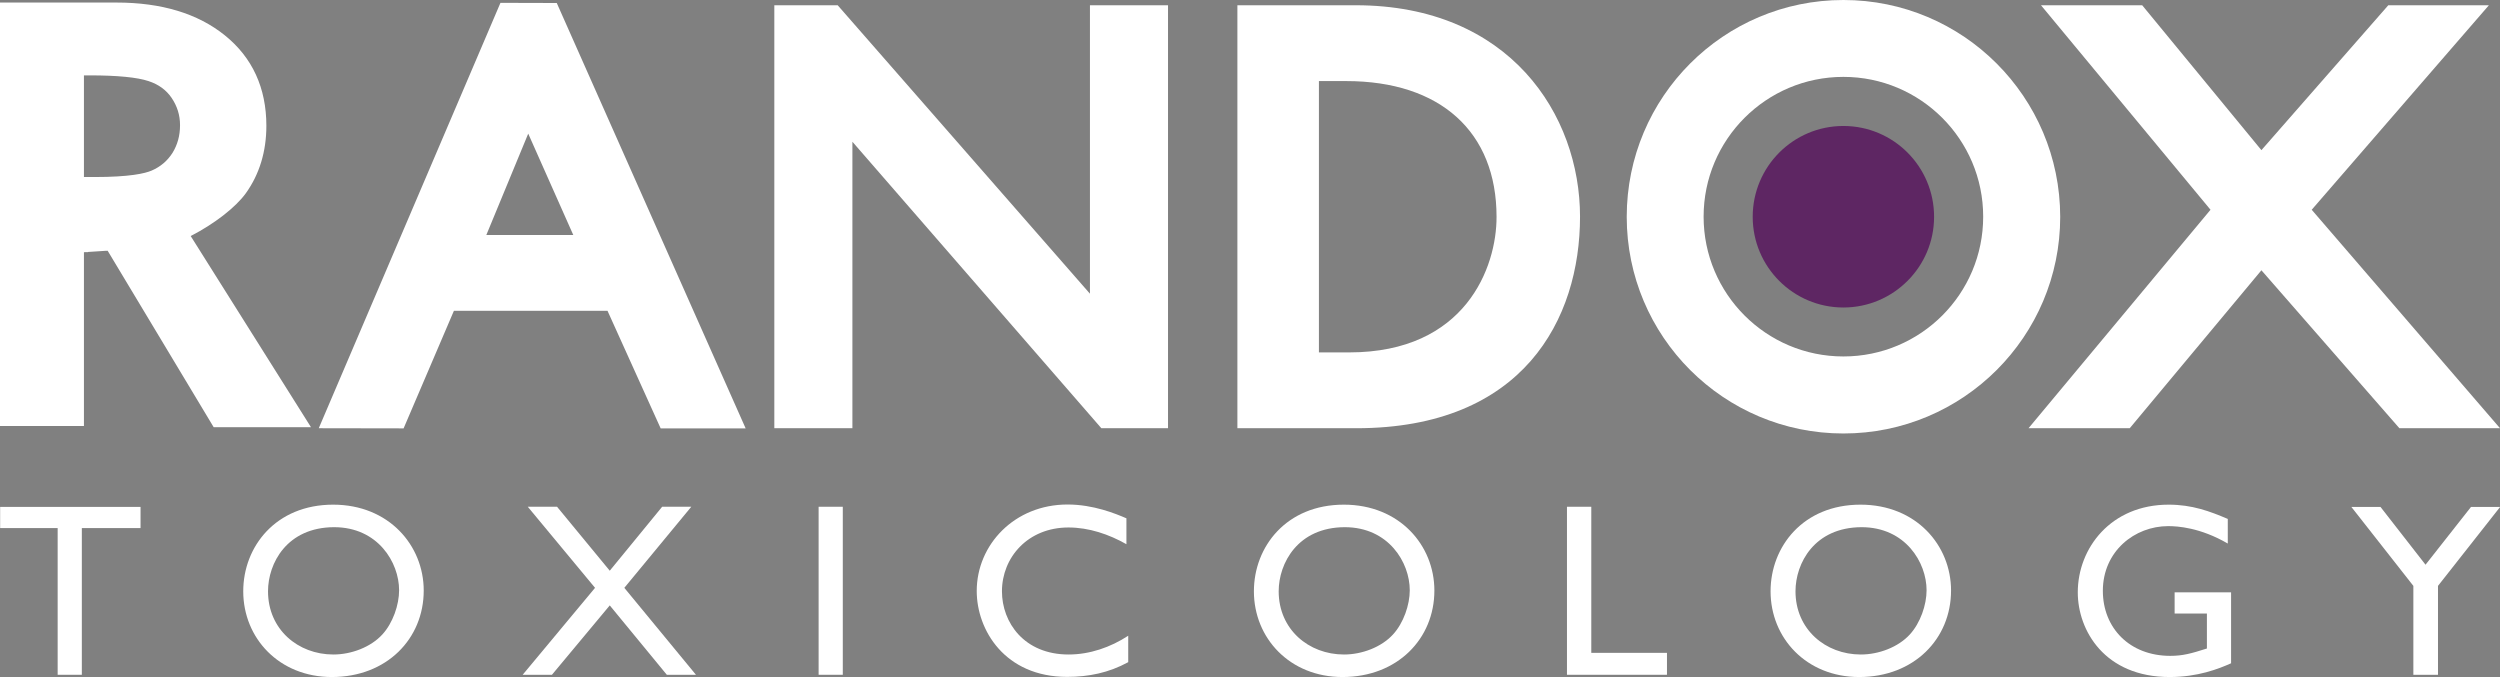 <?xml version="1.0" encoding="utf-8"?>
<!-- Generator: Adobe Illustrator 21.0.2, SVG Export Plug-In . SVG Version: 6.00 Build 0)  -->
<svg version="1.0" id="Layer_1" xmlns="http://www.w3.org/2000/svg" xmlns:xlink="http://www.w3.org/1999/xlink" x="0px" y="0px"
	 viewBox="0 0 1665 450.9" enable-background="new 0 0 1665 450.9" xml:space="preserve">
<rect x="0" y="0" width="1665" height="450.9" fill="#808080" stroke="none"/>
<style type="text/css">
	.st0{fill:#5e2663;}

	@keyframes pulse {
	0% { opacity: .3; }
	50% { opacity: 1; }
	100% { opacity: .3; }
	}
	
	#pulse{
		animation: pulse 3s ease infinite;
	}
<!-- 	#o{
		animation: redCircle 4s ease infinite; 
} -->
</style>
<g>
	<g>
		<path id="pulse" class="st0"  fill="red" d="M1288.1,144.4c0-33.4-27-60.5-60.4-60.5c-33.4,0-60.4,27.1-60.4,60.5c0,33.4,27.1,60.4,60.4,60.4
			C1261,204.8,1288.1,177.7,1288.1,144.4z"/>
		<g>
			<path fill="#FFFFFF" d="M333.3,1.9l-121,283.3l56.5,0.1l33.5-78.3h102.3l35.4,78.3h56.6L370.8,2L333.3,1.9z M323.9,156.5
				L351.8,89l30,67.5H323.9z"/>
			<polygon fill="#FFFFFF" points="725.9,195.6 557.9,3.5 515.7,3.5 515.7,285.2 567.7,285.2 567.7,94.4 733.5,285.2 777.9,285.2 
				777.9,3.5 725.9,3.5 			"/>
			<path fill="#FFFFFF" d="M902.9,3.5h-78.8v281.7h79.2c111.2,0,149-72.6,149-140.9C1052.3,76.5,1005.5,3.5,902.9,3.5z M898.6,234.7
				h-20.2V54h18.2c62.7,0,100.1,33.8,100.1,90.4C996.8,177.9,976.1,234.7,898.6,234.7z"/>
			<polygon fill="#FFFFFF" points="1539.6,139.7 1657.6,3.5 1590.6,3.5 1506.1,100 1426.7,3.5 1359.3,3.5 1472.2,139.7 1351,285.2 
				1418.4,285.2 1506.1,180 1598,285.2 1665,285.2 			"/>
			<path fill="#FFFFFF" d="M1227.7,0c-79.7,0-144.3,64.6-144.3,144.4c0,79.7,64.6,144.3,144.3,144.3c79.7,0,144.4-64.6,144.4-144.3
				C1372,64.6,1307.4,0,1227.7,0z M1227.7,237.4c-51.4,0-93.1-41.7-93.1-93.1c0-51.4,41.7-93.1,93.1-93.1
				c51.4,0,93.1,41.7,93.1,93.1C1320.8,195.8,1279.1,237.4,1227.7,237.4z"/>
			<path fill="#FFFFFF" d="M127,157.2c15.6-8,30-19.1,36.8-28.6c9-12.6,13.6-27.7,13.6-44.8c0-25.2-9.3-45.5-27.7-60.3
				C131.7,9,107.5,1.7,77.6,1.7H0v282h55.9V168c0.3,0,0.5-0.1,0.9-0.1h1.8v-0.1c2.6-0.2,6-0.4,9.3-0.6c1.3-0.1,2.5-0.2,3.8-0.2
				l70.6,117.5h64.8L127,157.2z M55.9,117.9V50.2h3.8c18.5,0,31.7,1.3,39.2,3.8h0c6.7,2.2,11.8,5.9,15.4,11.2
				c3.7,5.5,5.6,11.4,5.6,18.2c0,7-1.7,13-5,18.4c-3.4,5.3-7.9,9.2-13.9,11.8c-4.4,1.9-14.6,4.3-38.1,4.3H55.9z"/>
		</g>
	</g>
	<g>
		<path fill="#FFFFFF" d="M93.5,351.7h-39v97.7H38.4v-97.7H0.1v-14.1h93.5V351.7z"/>
		<path fill="#FFFFFF" d="M282.2,393.3c0,32.1-24.6,57.6-61.2,57.6c-35.1,0-59-25.9-59-57.1c0-29.7,21.6-57.7,59.9-57.7
			C259,336.1,282.2,363.3,282.2,393.3z M178.5,393.8c0,25.4,20,42.1,43.5,42.1c12,0,24.9-4.9,32.6-13.3c7.1-7.7,11.2-19.8,11.2-29.5
			c0-18.5-14.1-42-43.3-42C191.1,351.2,178.5,375.1,178.5,393.8z"/>
		<path fill="#FFFFFF" d="M415.8,391.5l47.7,57.9h-19.4l-38-46.2l-38.5,46.2h-19.5l48.2-57.9l-44.8-54h19.5l35.1,42.6l34.9-42.6
			h19.4L415.8,391.5z"/>
		<path fill="#FFFFFF" d="M561.3,449.4h-16.1V337.5h16.1V449.4z"/>
		<path fill="#FFFFFF" d="M750.3,362.5c-11.8-6.7-25.1-11.2-38.7-11.2c-27.1,0-44.3,20-44.3,42.5c0,20.8,14.8,42.1,44.4,42.1
			c14.1,0,27.9-4.8,39.7-12.5V441c-13,7.1-26.4,9.8-40.7,9.8c-41.5,0-60.2-31.2-60.2-57.2c0-30.8,25.1-57.6,60.5-57.6
			c17.2,0,32,6.1,39.2,9.2V362.5z"/>
		<path fill="#FFFFFF" d="M955.3,393.3c0,32.1-24.6,57.6-61.2,57.6c-35.1,0-59-25.9-59-57.1c0-29.7,21.6-57.7,59.9-57.7
			C932.2,336.1,955.3,363.3,955.3,393.3z M851.6,393.8c0,25.4,20,42.1,43.5,42.1c12,0,24.9-4.9,32.6-13.3
			c7.1-7.7,11.2-19.8,11.2-29.5c0-18.5-14.1-42-43.3-42C864.3,351.2,851.6,375.1,851.6,393.8z"/>
		<path fill="#FFFFFF" d="M1059.9,434.8h50.3v14.6h-66.6V337.5h16.2V434.8z"/>
		<path fill="#FFFFFF" d="M1299.4,393.3c0,32.1-24.6,57.6-61.2,57.6c-35.1,0-59-25.9-59-57.1c0-29.7,21.6-57.7,59.9-57.7
			C1276.3,336.1,1299.4,363.3,1299.4,393.3z M1195.8,393.8c0,25.4,20,42.1,43.5,42.1c12,0,24.9-4.9,32.6-13.3
			c7.1-7.7,11.2-19.8,11.2-29.5c0-18.5-14.1-42-43.3-42C1208.4,351.2,1195.8,375.1,1195.8,393.8z"/>
		<path fill="#FFFFFF" d="M1486,441.7c-8.5,3.8-22.3,9.2-41,9.2c-43.3,0-61.2-31-61.2-56.4c0-29.5,22.1-58.4,60.5-58.4
			c15.7,0,27.4,4.4,39.4,9.5V362c-18.4-10.7-33.5-11.6-39.7-11.6c-22.3,0-43.5,16.7-43.5,43.1c0,24.8,17.9,43.3,44.9,43.3
			c8.2,0,13.8-1.5,24.4-4.9v-23.3h-21.5v-14.1h37.6V441.7z"/>
		<path fill="#FFFFFF" d="M1623.7,390.2v59.2h-16.4v-59.2l-41.3-52.6h19.4l30,38.5l30.3-38.5h19.4L1623.7,390.2z"/>
	</g>
</g>
</svg>
